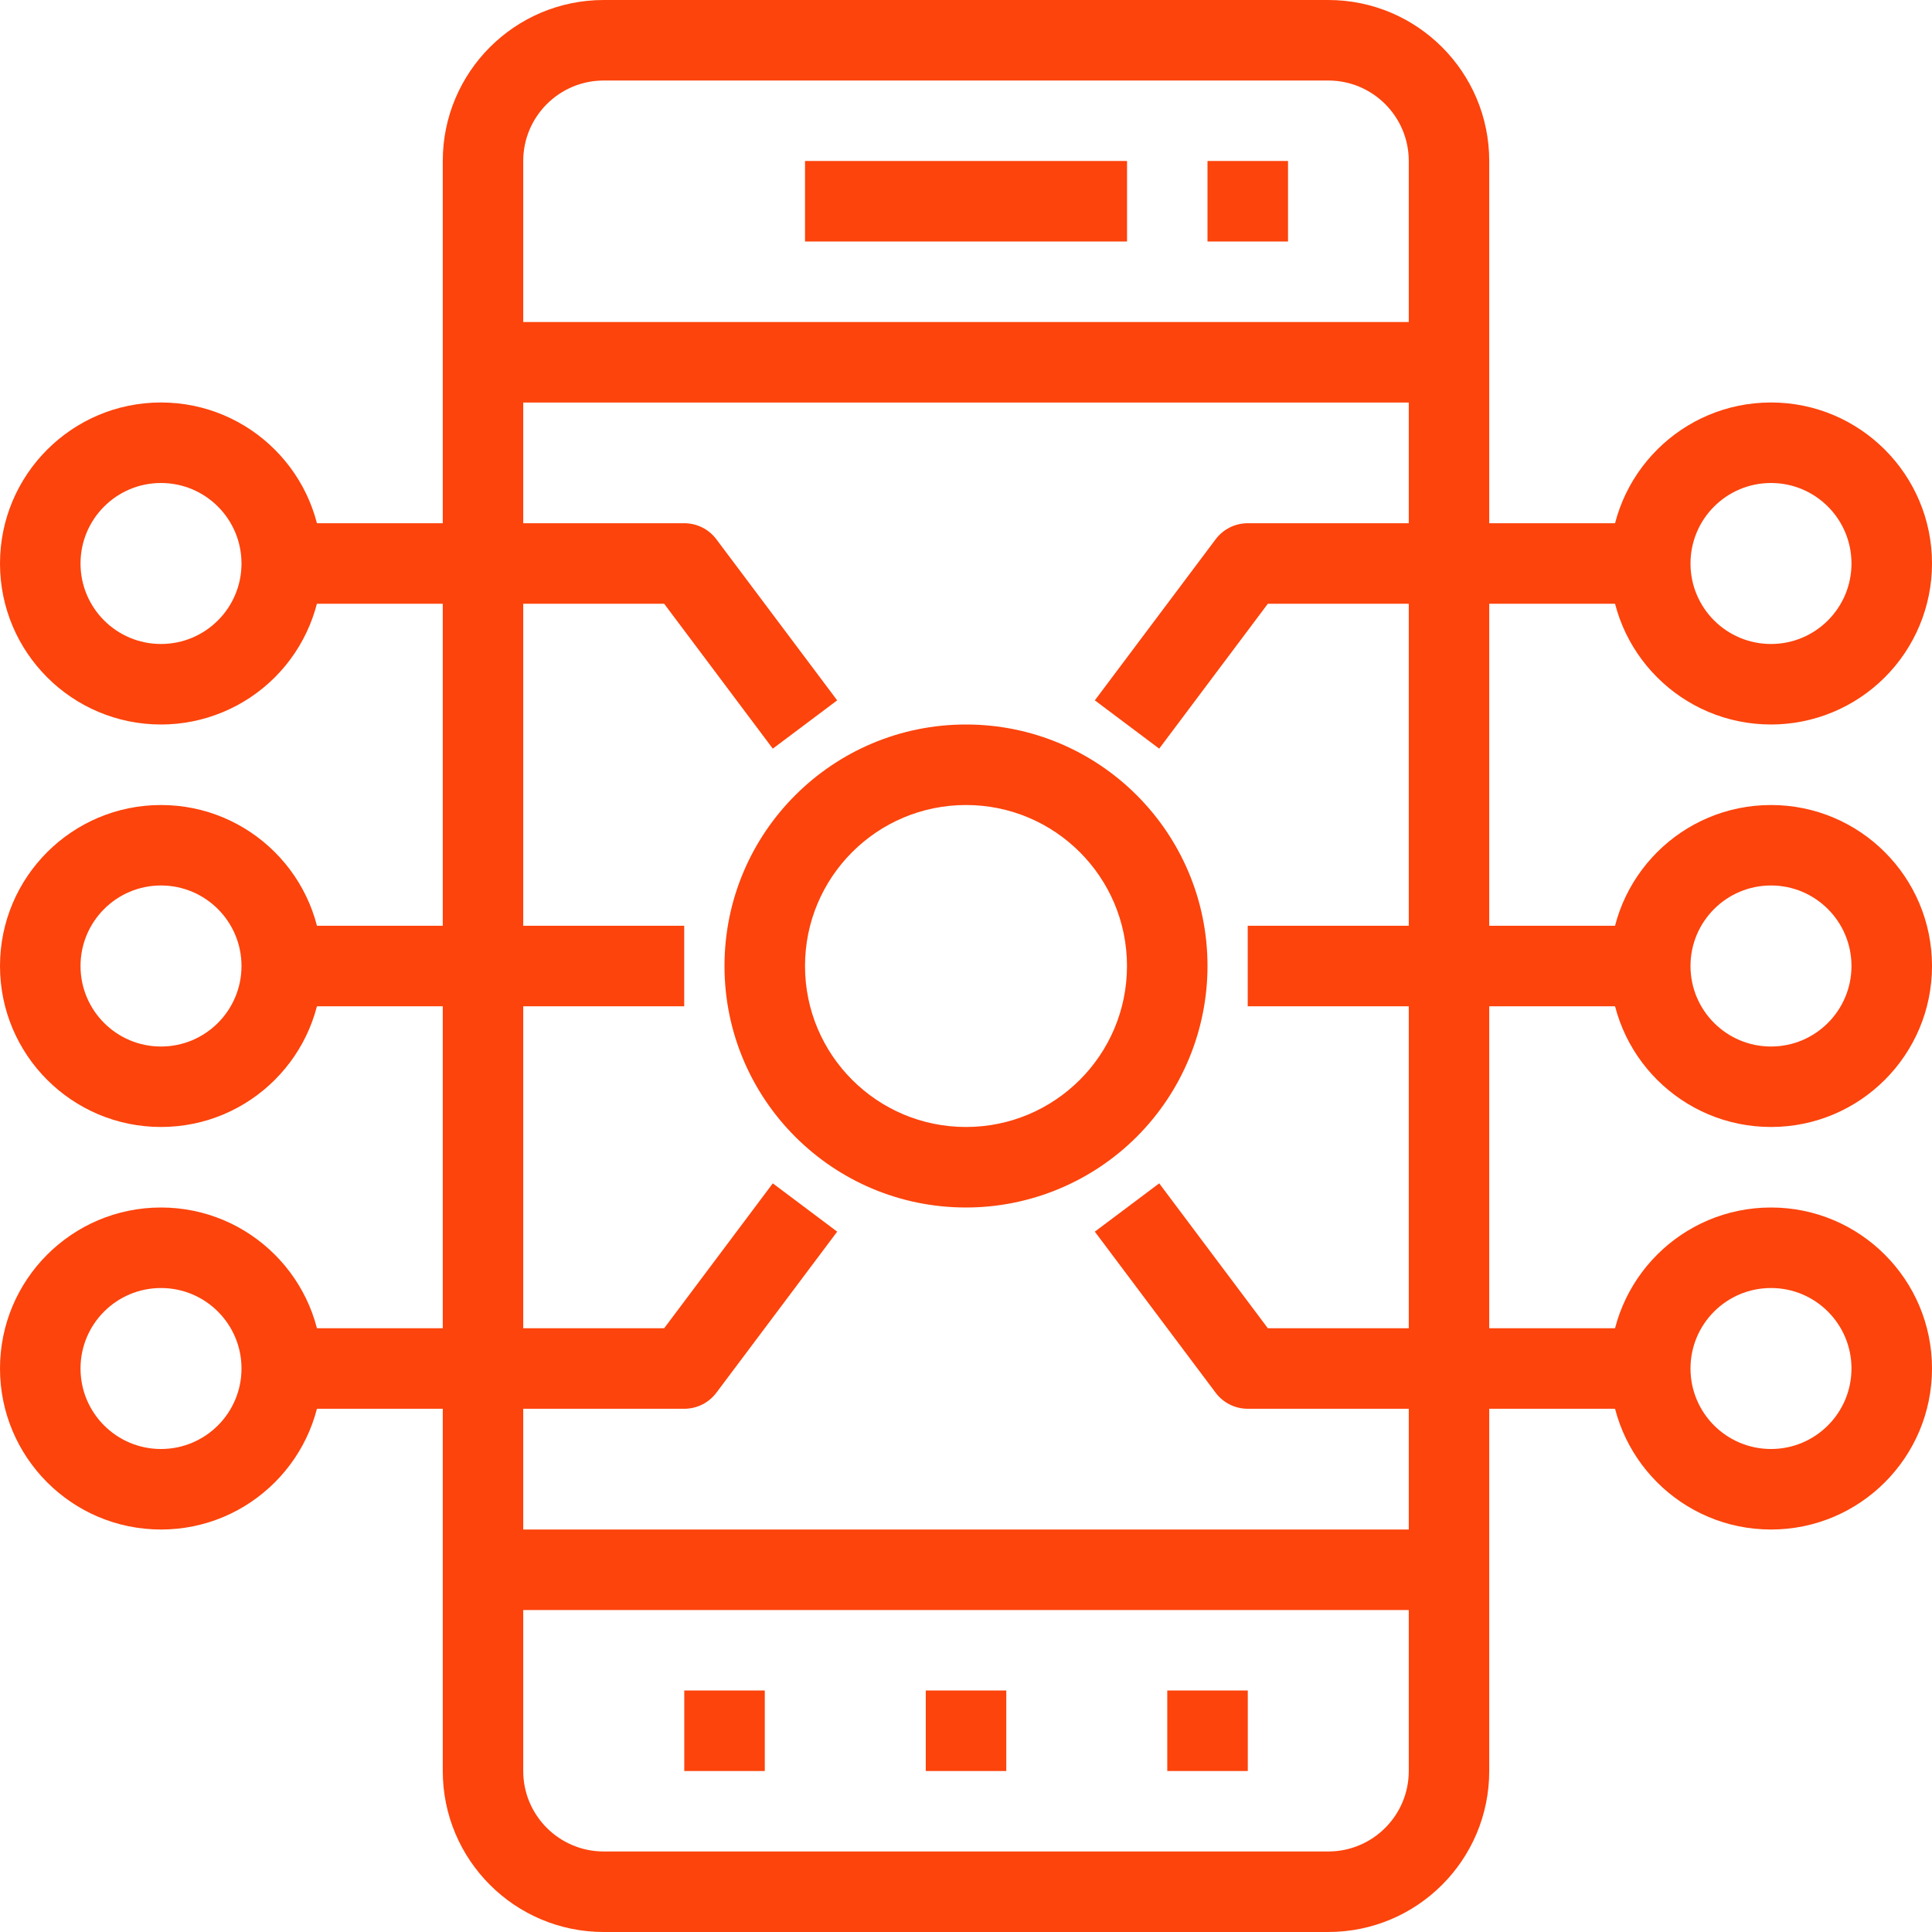 
<svg width="34px" height="34px" viewBox="0 0 34 34" version="1.1" xmlns="http://www.w3.org/2000/svg" xmlns:xlink="http://www.w3.org/1999/xlink">
    <title>Asset 331</title>
    <g id="Page-1" stroke="none" stroke-width="1" fill="none" fill-rule="evenodd">
        <g id="Homepage--Round-3---V2" transform="translate(-951, -254)" fill="#fc440c" fill-rule="nonzero">
            <g id="Asset-331" transform="translate(951, 254)">
                <path d="M17,21.25 C14.653,21.25 12.75,19.347 12.75,17 C12.75,14.653 14.653,12.75 17,12.75 C19.347,12.75 21.25,14.653 21.25,17 C21.25,18.127 20.802,19.208 20.005,20.005 C19.208,20.802 18.127,21.25 17,21.25 Z M17,14.167 C15.435,14.167 14.167,15.435 14.167,17 C14.167,18.565 15.435,19.833 17,19.833 C18.565,19.833 19.833,18.565 19.833,17 C19.833,15.435 18.565,14.167 17,14.167 Z" id="Shape"></path>
                <path d="M31.167,19.833 C29.602,19.833 28.333,18.565 28.333,17 C28.333,15.435 29.602,14.167 31.167,14.167 C32.731,14.167 34,15.435 34,17 C34,18.565 32.731,19.833 31.167,19.833 Z M31.167,15.583 C30.384,15.583 29.75,16.218 29.75,17 C29.75,17.782 30.384,18.417 31.167,18.417 C31.949,18.417 32.583,17.782 32.583,17 C32.583,16.218 31.949,15.583 31.167,15.583 Z" id="Shape"></path>
                <path d="M31.167,12.75 C29.602,12.75 28.333,11.481 28.333,9.917 C28.333,8.352 29.602,7.083 31.167,7.083 C32.731,7.083 34,8.352 34,9.917 C34,10.668 33.701,11.389 33.17,11.92 C32.639,12.451 31.918,12.75 31.167,12.75 Z M31.167,8.5 C30.384,8.5 29.75,9.134 29.75,9.917 C29.75,10.699 30.384,11.333 31.167,11.333 C31.949,11.333 32.583,10.699 32.583,9.917 C32.583,9.134 31.949,8.5 31.167,8.5 Z" id="Shape"></path>
                <path d="M31.167,26.917 C29.602,26.917 28.333,25.648 28.333,24.083 C28.333,22.519 29.602,21.25 31.167,21.25 C32.731,21.25 34,22.519 34,24.083 C34,25.648 32.731,26.917 31.167,26.917 Z M31.167,22.667 C30.384,22.667 29.75,23.301 29.75,24.083 C29.75,24.866 30.384,25.5 31.167,25.5 C31.949,25.5 32.583,24.866 32.583,24.083 C32.583,23.301 31.949,22.667 31.167,22.667 Z" id="Shape"></path>
                <rect id="Rectangle" x="14.167" y="2.833" width="5.667" height="1.417"></rect>
                <rect id="Rectangle" x="21.25" y="2.833" width="1.417" height="1.417"></rect>
                <rect id="Rectangle" x="20.542" y="29.75" width="1.417" height="1.417"></rect>
                <rect id="Rectangle" x="16.292" y="29.75" width="1.417" height="1.417"></rect>
                <rect id="Rectangle" x="12.042" y="29.75" width="1.417" height="1.417"></rect>
                <path d="M23.375,34 L10.625,34 C9.06,34 7.792,32.731 7.792,31.167 L7.792,2.833 C7.792,1.269 9.06,0 10.625,0 L23.375,0 C24.94,0 26.208,1.269 26.208,2.833 L26.208,31.167 C26.208,32.731 24.94,34 23.375,34 Z M10.625,1.417 C9.843,1.417 9.208,2.051 9.208,2.833 L9.208,31.167 C9.208,31.949 9.843,32.583 10.625,32.583 L23.375,32.583 C24.157,32.583 24.792,31.949 24.792,31.167 L24.792,2.833 C24.792,2.051 24.157,1.417 23.375,1.417 L10.625,1.417 Z" id="Shape"></path>
                <rect id="Rectangle" x="8.5" y="5.667" width="17" height="1.417"></rect>
                <rect id="Rectangle" x="8.5" y="26.917" width="17" height="1.417"></rect>
                <rect id="Rectangle" x="21.958" y="16.292" width="7.083" height="1.417"></rect>
                <path d="M20.4,13.175 L19.267,12.325 L21.392,9.492 C21.525,9.313 21.735,9.208 21.958,9.208 L29.042,9.208 L29.042,10.625 L22.312,10.625 L20.4,13.175 Z" id="Path"></path>
                <path d="M29.042,24.792 L21.958,24.792 C21.735,24.792 21.525,24.687 21.392,24.508 L19.267,21.675 L20.4,20.825 L22.312,23.375 L29.042,23.375 L29.042,24.792 Z" id="Path"></path>
                <path d="M2.833,19.833 C1.269,19.833 0,18.565 0,17 C0,15.435 1.269,14.167 2.833,14.167 C4.398,14.167 5.667,15.435 5.667,17 C5.667,18.565 4.398,19.833 2.833,19.833 Z M2.833,15.583 C2.051,15.583 1.417,16.218 1.417,17 C1.417,17.782 2.051,18.417 2.833,18.417 C3.616,18.417 4.25,17.782 4.25,17 C4.25,16.218 3.616,15.583 2.833,15.583 Z" id="Shape"></path>
                <path d="M2.833,26.917 C1.269,26.917 0,25.648 0,24.083 C0,22.519 1.269,21.25 2.833,21.25 C4.398,21.25 5.667,22.519 5.667,24.083 C5.667,25.648 4.398,26.917 2.833,26.917 Z M2.833,22.667 C2.051,22.667 1.417,23.301 1.417,24.083 C1.417,24.866 2.051,25.5 2.833,25.5 C3.616,25.5 4.25,24.866 4.25,24.083 C4.25,23.301 3.616,22.667 2.833,22.667 Z" id="Shape"></path>
                <path d="M2.833,12.75 C1.269,12.75 0,11.481 0,9.917 C0,8.352 1.269,7.083 2.833,7.083 C4.398,7.083 5.667,8.352 5.667,9.917 C5.667,10.668 5.368,11.389 4.837,11.92 C4.305,12.451 3.585,12.75 2.833,12.75 Z M2.833,8.5 C2.051,8.5 1.417,9.134 1.417,9.917 C1.417,10.699 2.051,11.333 2.833,11.333 C3.616,11.333 4.25,10.699 4.25,9.917 C4.25,9.134 3.616,8.5 2.833,8.5 Z" id="Shape"></path>
                <rect id="Rectangle" x="4.958" y="16.292" width="7.083" height="1.417"></rect>
                <path d="M12.042,24.792 L4.958,24.792 L4.958,23.375 L11.688,23.375 L13.6,20.825 L14.733,21.675 L12.608,24.508 C12.475,24.687 12.265,24.792 12.042,24.792 Z" id="Path"></path>
                <path d="M13.6,13.175 L11.688,10.625 L4.958,10.625 L4.958,9.208 L12.042,9.208 C12.265,9.208 12.475,9.313 12.608,9.492 L14.733,12.325 L13.6,13.175 Z" id="Path"></path>
            </g>
        </g>
    </g>
</svg>